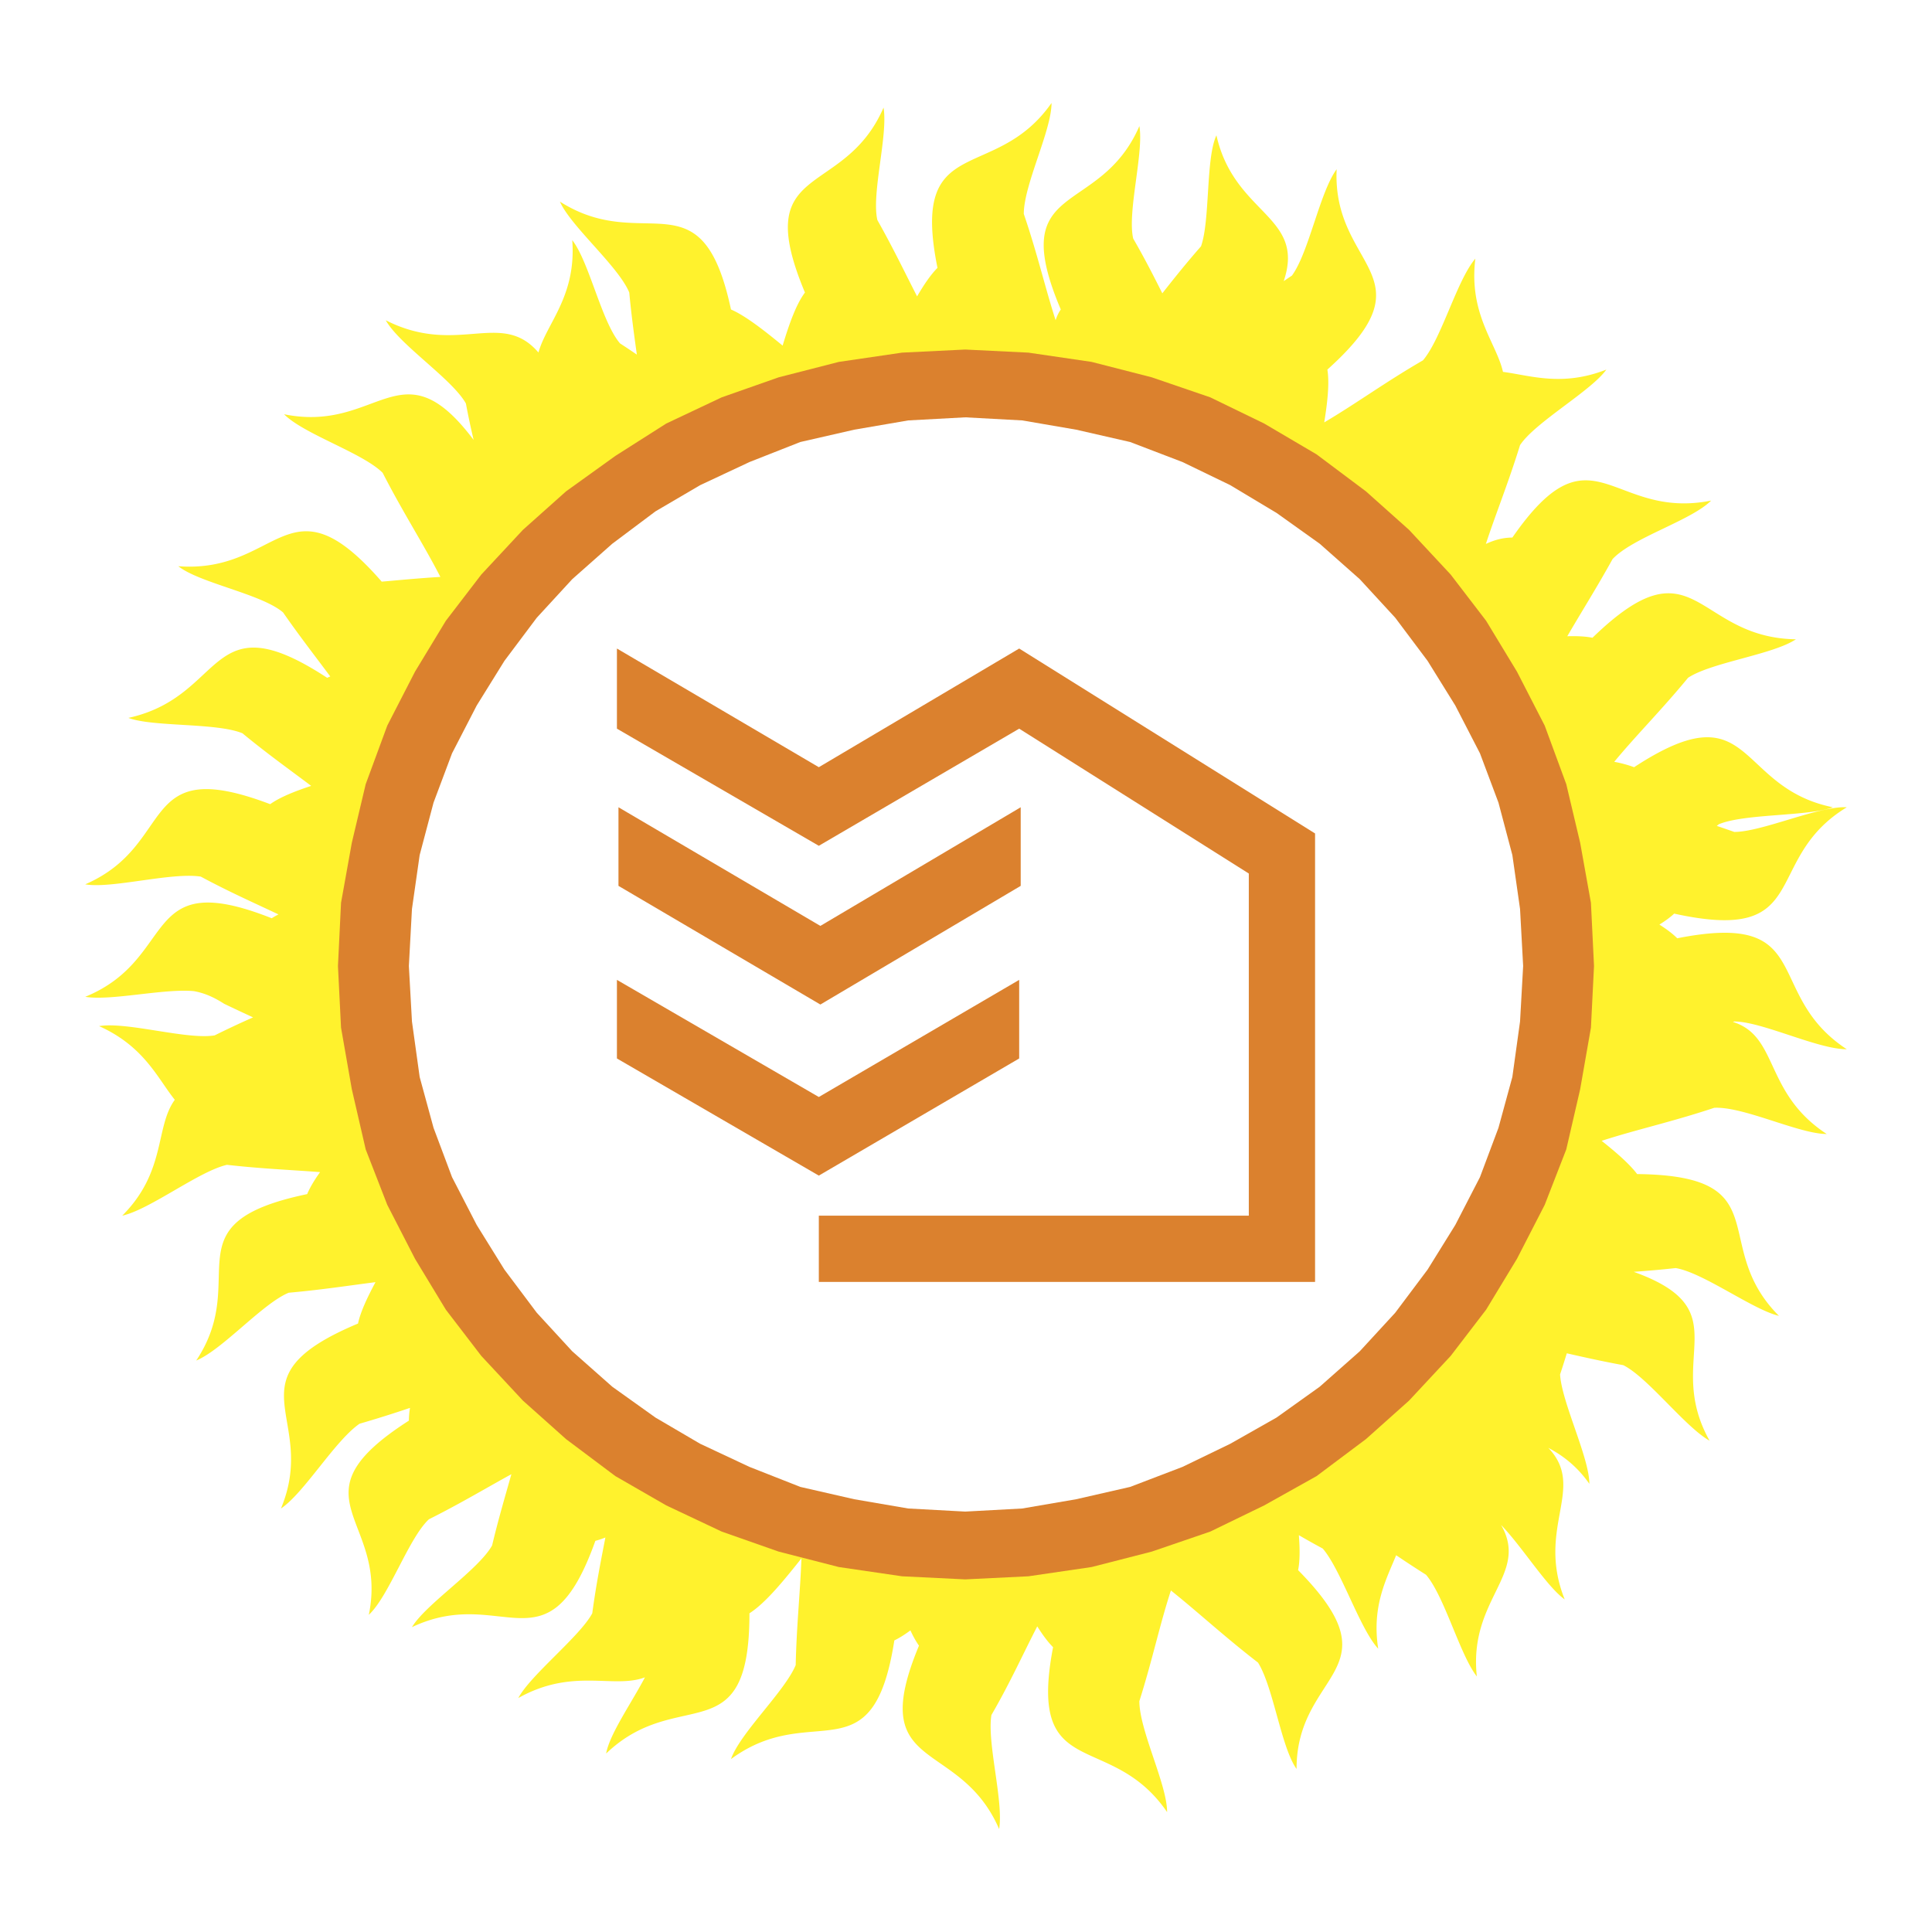 <svg xmlns="http://www.w3.org/2000/svg" width="2500" height="2500" viewBox="0 0 192.756 192.756"><g fill-rule="evenodd" clip-rule="evenodd"><path fill="#fff" d="M0 0h192.756v192.756H0V0z"/><path d="M51.021 147.081c-.616 2.192-1.296 4.472-1.924 7.11-1.384 2.461-6.612 5.843-7.996 8.149 9.072-4.305 13.531 4.767 18.298-8.61a7.633 7.633 0 0 0 1.001-.335c-.44 2.283-.927 4.699-1.309 7.562-1.23 2.307-6.15 6.15-7.381 8.457 5.458-3.063 9.485-.882 12.637-2.066-1.369 2.599-3.534 5.682-3.873 7.602 7.227-6.919 14.299.153 14.299-13.992 1.589-1.011 3.382-3.21 5.187-5.479-.117 3.294-.482 6.616-.573 10.646-1.077 2.614-5.536 6.766-6.458 9.38 8.149-5.997 14.146 1.999 16.299-11.84.499-.238 1.037-.581 1.604-.999.27.583.554 1.099.855 1.521-5.382 12.916 3.998 9.072 7.996 18.297.461-2.768-1.23-8.61-.768-11.378 1.889-3.263 3.152-6.094 4.572-8.842.529.839 1.057 1.556 1.578 2.076-2.615 13.685 5.688 8.149 11.377 16.452 0-2.768-2.768-8.148-2.768-11.07 1.312-4.14 2.027-7.617 3.148-11.04 2.76 2.205 5.299 4.578 8.691 7.196 1.537 2.46 2.307 8.456 3.844 10.609 0-9.841 10.148-9.688.154-19.835.189-.917.182-2.127.076-3.487.76.44 1.551.887 2.383 1.334 1.846 2.153 3.691 7.996 5.535 9.995-.664-4.257.828-6.959 1.789-9.328.936.629 1.918 1.278 2.979 1.947 1.846 2.152 3.383 7.995 5.072 10.147-.846-7.748 5.262-10.159 2.42-15.112 2.102 2.167 4.547 6.14 6.346 7.425-2.879-7.195 2.191-11.117-1.637-15.122 1.467.775 2.891 1.863 4.096 3.59 0-2.613-2.766-8.148-2.92-10.917.242-.724.463-1.424.67-2.105 1.754.4 3.596.812 5.635 1.184 2.459 1.229 6.15 6.15 8.609 7.534-4.643-8.272 3.174-12.982-7.568-16.847 1.32-.096 2.703-.21 4.186-.375 2.768.462 7.689 4.152 10.303 4.768-7.072-7.073.154-13.992-14.148-14.146-.742-.99-2.043-2.125-3.539-3.316 3.479-1.132 6.99-1.882 11.23-3.295 2.92-.154 8.455 2.613 11.223 2.613-6.281-4.111-4.76-9.751-9.359-11.182l.133-.043c2.77 0 8.305 2.769 11.227 2.769-8.457-5.538-2.922-13.839-16.914-11.071-.455-.456-1.066-.911-1.779-1.367.582-.362 1.084-.726 1.473-1.093 13.99 3.075 8.609-5.382 17.221-10.61-2.768-.156-8.457 2.46-11.227 2.46a91.883 91.883 0 0 0-1.742-.601l.207-.168c2.613-1.076 8.918-.769 11.377-1.691-9.842-1.999-7.84-11.839-19.834-3.998a11.932 11.932 0 0 0-1.982-.537c2.213-2.68 4.668-5.108 7.363-8.381 2.307-1.538 8.457-2.307 10.764-3.844-10.148-.154-9.994-10.148-20.297-.154-.701-.14-1.559-.178-2.514-.151 1.393-2.397 2.914-4.799 4.514-7.691 1.998-2.152 7.842-3.844 9.84-5.843-9.994 1.999-11.84-7.842-19.834 3.69-.957 0-1.822.252-2.643.636 1.002-3.052 2.232-6.057 3.41-9.862 1.537-2.307 7.074-5.382 8.611-7.534-4.412 1.736-7.6.58-10.314.229-.65-2.89-3.439-5.736-2.756-11.299-1.844 2.153-3.383 7.996-5.227 10.148-3.799 2.199-6.689 4.332-9.85 6.19.33-2.042.531-3.92.314-5.268 10.611-9.533.463-9.995.924-19.989-1.691 2.307-2.768 8.303-4.459 10.61-.279.186-.555.372-.822.557 2.215-6.561-4.918-6.603-6.713-14.549-1.076 2.304-.615 8.455-1.537 11.071-1.451 1.651-2.691 3.204-3.861 4.691-.863-1.718-1.781-3.521-2.904-5.46-.615-2.614 1.076-8.61.615-11.224-3.998 9.226-13.377 5.228-7.842 18.297a3.983 3.983 0 0 0-.514 1.073c-1.066-3.3-1.812-6.613-3.176-10.606 0-2.921 2.768-8.302 2.768-11.07-5.689 8.149-14.146 2.768-11.379 16.452-.677.678-1.355 1.679-2.035 2.845-1.2-2.337-2.378-4.807-3.961-7.614-.615-2.612 1.076-8.455.615-11.222-3.998 9.226-13.377 5.225-7.842 18.451-.875 1.166-1.571 3.126-2.226 5.296-1.909-1.571-3.731-2.986-5.154-3.605-2.921-13.685-8.611-5.381-17.068-10.763 1.077 2.458 5.843 6.458 6.92 9.072.209 2.25.49 4.268.757 6.194a83.033 83.033 0 0 0-1.68-1.12c-1.845-2.153-3.075-8.149-4.767-10.302.432 5.614-2.58 8.316-3.369 11.214-3.715-4.34-8.094.413-15.236-3.219 1.384 2.46 6.612 5.843 7.996 8.303a79.19 79.19 0 0 0 .771 3.636c-7.245-9.638-9.463-.64-18.915-2.562 1.999 2.001 7.842 3.846 9.84 5.845 2.066 4.029 4.063 7.086 5.757 10.384-2.427.145-4.65.375-5.852.471-9.379-10.764-10.147-.769-20.296-1.538 2.152 1.691 8.303 2.765 10.456 4.613 1.663 2.395 3.24 4.415 4.706 6.386a6.17 6.17 0 0 0-.307.135c-11.993-7.842-9.994 1.845-19.834 3.998 2.46.922 8.764.461 11.378 1.535 2.486 2.048 4.728 3.643 6.859 5.249-1.667.548-3.131 1.139-4.091 1.824-13.377-5.072-9.226 4-18.452 7.998 2.614.461 8.611-1.23 11.532-.769 2.826 1.521 5.345 2.633 7.749 3.77a7.989 7.989 0 0 0-.341.182l-.011.006-.01.006-.01.006a5.772 5.772 0 0 0-.114.066l-.01.006-.011.006-.006.003-.004.003a5.375 5.375 0 0 0-.159.098c-13.223-5.23-9.226 3.998-18.605 7.839 2.552.427 7.847-.846 10.828-.567 1.146.197 2.12.678 3.033 1.263l.354.17.003.001c.861.412 1.696.801 2.513 1.179l.013.007a91.968 91.968 0 0 0-3.828 1.794c-2.767.462-8.764-1.384-11.531-.923 4.51 2.03 5.824 5.198 7.551 7.351-1.986 2.731-.829 7.147-5.245 11.562 2.768-.615 7.688-4.459 10.456-5.074 3.467.394 6.41.505 9.283.728-.557.78-1.006 1.521-1.287 2.194-13.992 2.921-5.536 8.303-11.071 16.605 2.614-1.076 6.612-5.688 9.226-6.765 3.26-.29 6.008-.717 8.662-1.055-.837 1.562-1.507 2.998-1.743 4.129-13.223 5.536-3.844 9.226-7.688 18.452 2.307-1.538 5.382-6.766 7.842-8.457a122.682 122.682 0 0 0 5.033-1.581 8.336 8.336 0 0 0-.113 1.273c-11.993 7.688-1.999 9.687-3.998 19.373 1.999-1.845 3.998-7.688 5.997-9.532 3.147-1.575 5.691-3.108 8.228-4.498zm45.28-108.824c-32.444 0-59.044 26.139-59.044 58.121 0 31.828 26.6 57.813 59.044 57.813 32.597 0 59.197-25.985 59.197-57.813 0-31.982-26.6-58.121-59.197-58.121z" fill="#fff22d"/><path fill="#db812e" d="M81.694 84.385L61.551 72.699v-7.995l20.143 11.839 19.99-11.839 29.521 18.451v44.743H81.694v-6.611h42.9V87.152l-22.91-14.453-19.99 11.686z"/><path fill="#db812e" d="M61.705 80.541l20.143 11.837 19.988-11.837v7.842l-19.988 11.839-20.143-11.839v-7.842z"/><path fill="#db812e" d="M61.551 97.762l20.143 11.686 19.99-11.686v7.842l-19.99 11.686-20.143-11.686v-7.842z"/><path d="M159.035 96.378l-.307 6.15-1.076 6.15-1.385 5.997-2.152 5.535-2.768 5.382-3.076 5.074-3.535 4.612-4.152 4.459-4.305 3.844-4.924 3.69-5.225 2.922-5.383 2.613-5.842 1.999-5.996 1.538-6.305.923-6.304.308-6.305-.308-6.304-.923-5.997-1.538-5.688-1.999-5.535-2.613-5.075-2.922-4.92-3.69-4.306-3.844-4.152-4.459-3.536-4.612-3.075-5.074-2.768-5.382-2.153-5.535-1.384-5.997-1.077-6.15-.307-6.15.307-6.304 1.077-5.996 1.384-5.843 2.153-5.843 2.768-5.384 3.075-5.072 3.536-4.612 4.152-4.459 4.306-3.844 4.92-3.536 5.075-3.229 5.535-2.614 5.688-1.999 5.997-1.537 6.304-.925 6.305-.308 6.304.308 6.305.925 5.996 1.537 5.842 1.999 5.383 2.614 5.225 3.075 4.924 3.69 4.305 3.844 4.152 4.459 3.535 4.612 3.076 5.072 2.768 5.384 2.152 5.843 1.385 5.843 1.076 5.996.307 6.304zm-118.242 0l.308 5.535.769 5.536 1.384 5.073 1.845 4.921 2.46 4.767 2.768 4.459 3.229 4.305 3.536 3.844 3.998 3.537 4.305 3.075 4.459 2.614 4.92 2.307 5.075 1.998 5.381 1.23 5.381.923 5.689.308 5.689-.308 5.381-.923 5.383-1.23 5.227-1.998 4.768-2.307 4.613-2.614 4.305-3.075 3.998-3.537 3.537-3.844 3.229-4.305 2.768-4.459 2.459-4.767 1.846-4.921 1.385-5.073.768-5.536.309-5.535-.309-5.689-.768-5.381-1.385-5.23-1.846-4.918-2.459-4.767-2.768-4.459-3.229-4.305-3.537-3.844-3.998-3.539-4.305-3.073-4.613-2.768-4.768-2.307-5.227-1.999-5.383-1.23-5.381-.924-5.689-.308-5.689.308-5.381.924-5.381 1.23-5.075 1.999-4.92 2.307-4.459 2.614-4.305 3.227-3.998 3.539-3.536 3.844-3.229 4.305-2.768 4.459-2.46 4.767-1.845 4.918-1.384 5.23-.769 5.381-.308 5.689z" fill="#db812e"/></g></svg>